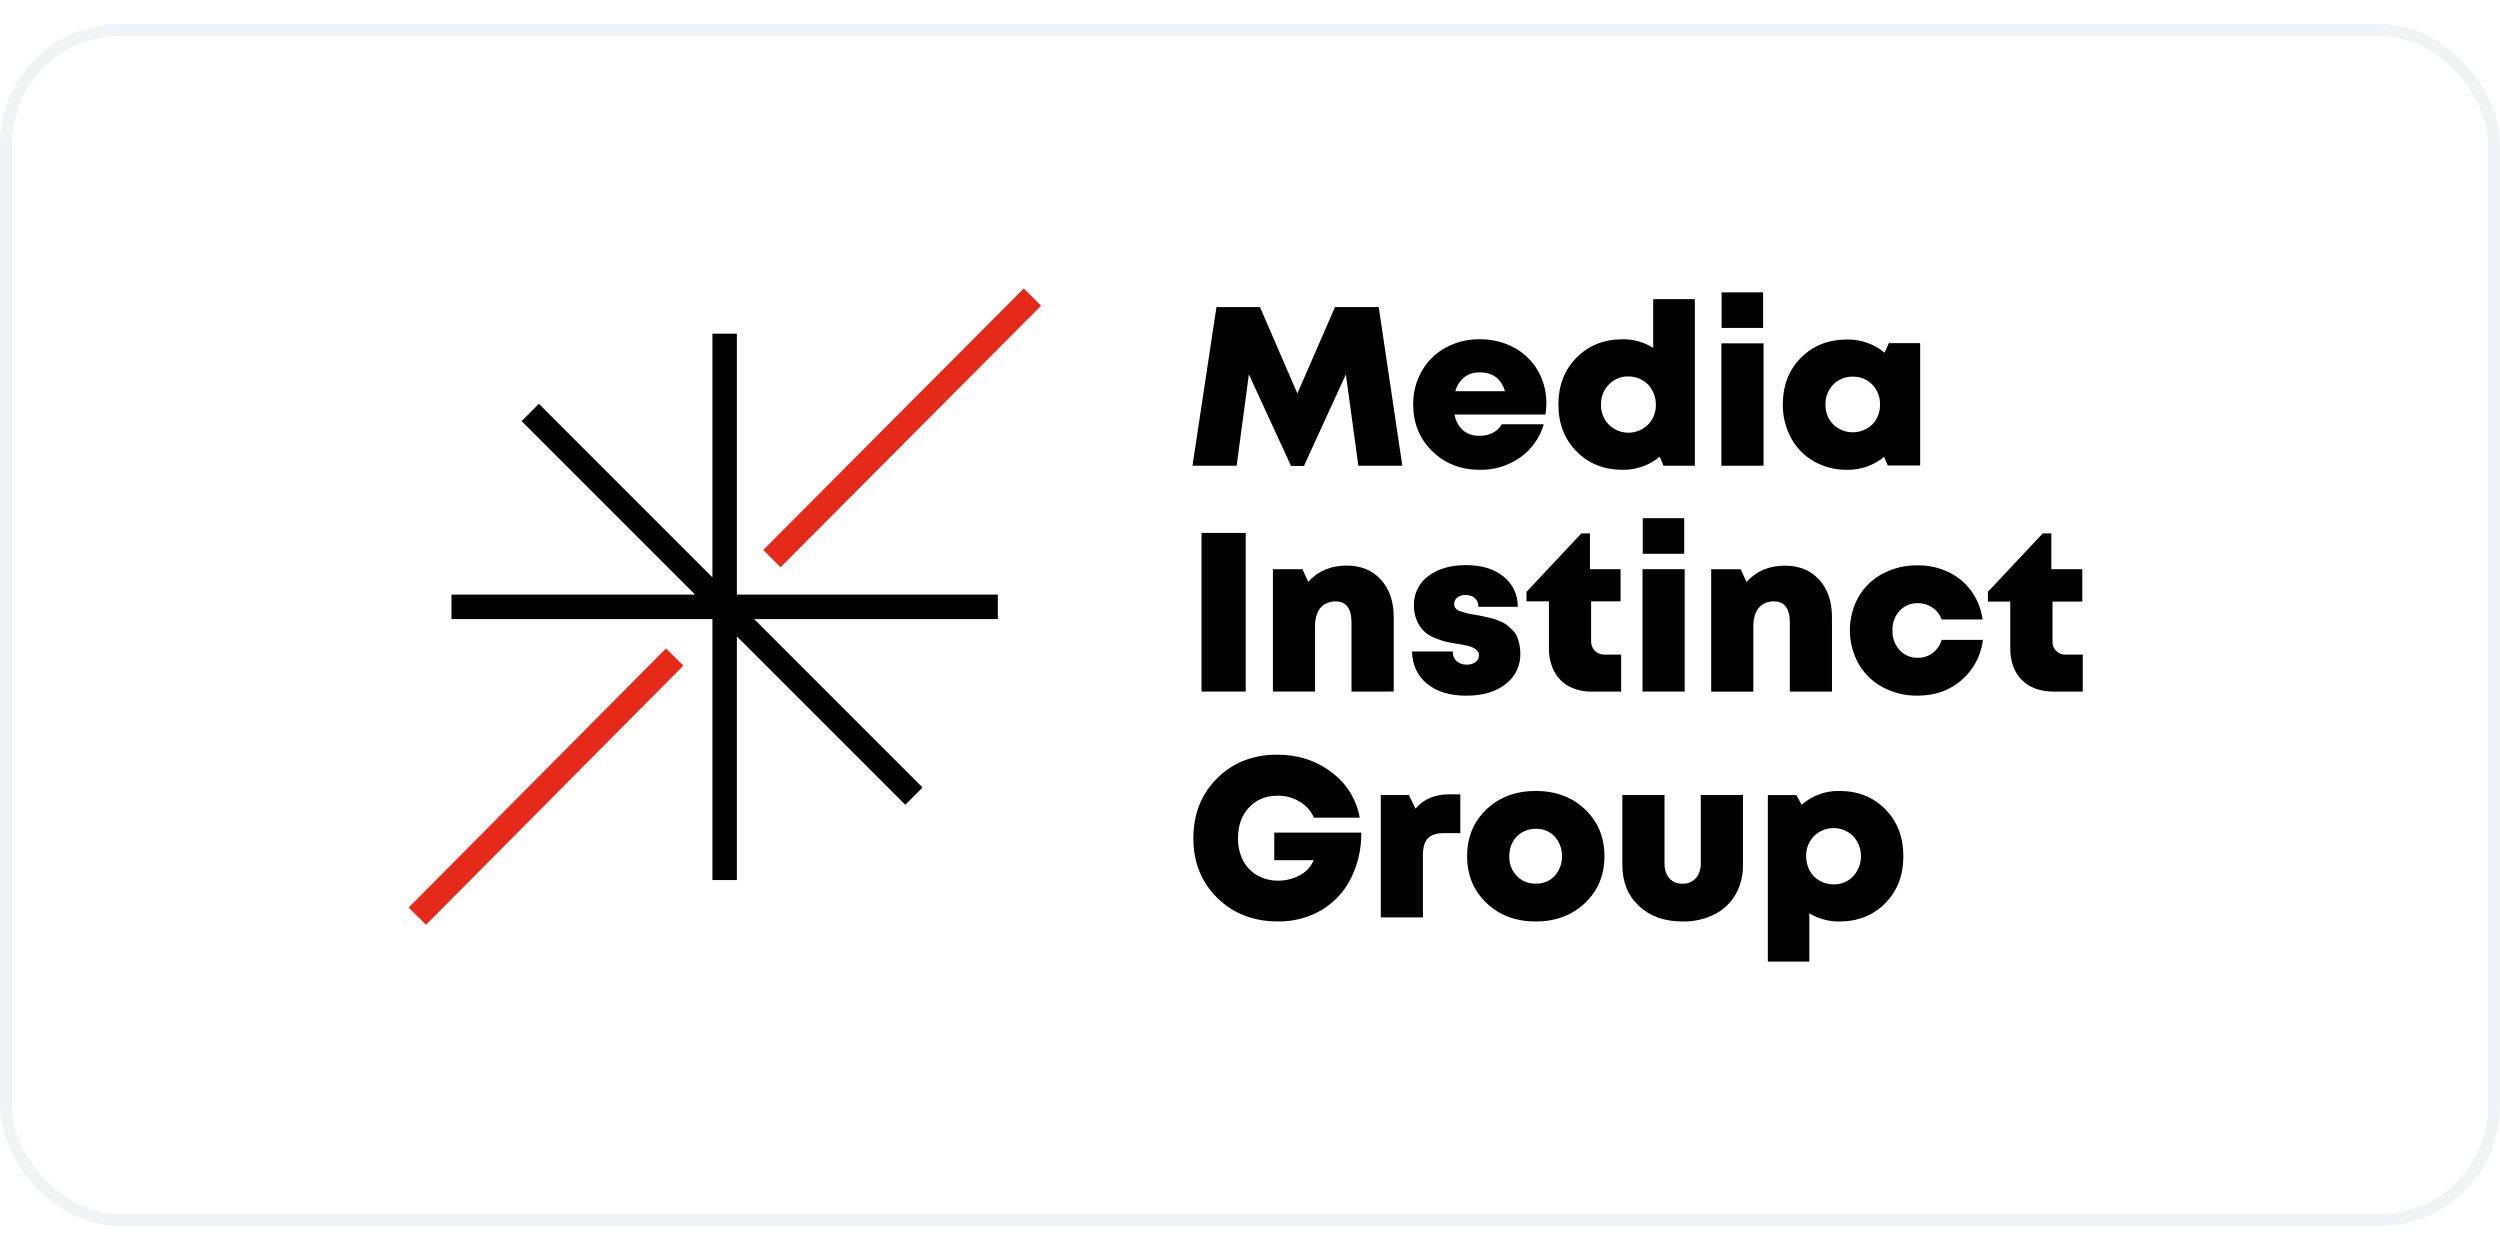 <?xml version="1.0"?>
<svg xmlns="http://www.w3.org/2000/svg" width="300" height="150" viewBox="0 0 208 100" fill="none">
<rect x="0.5" y="0.5" width="207" height="99" rx="9.5" stroke="#BAC6CA" stroke-opacity="0.2"/>
<path d="M103.907 29.15L107.414 36.768H108.489L111.977 29.15L113.015 36.749H116.673L114.711 23.55H111.072L107.942 30.735L104.831 23.55H101.21L99.213 36.749H102.888L103.907 29.15Z" fill="#010101"/>
<path d="M123.103 37.089C124.304 37.113 125.482 36.757 126.468 36.071C127.423 35.4 128.119 34.421 128.439 33.299H124.943C124.831 33.499 124.681 33.675 124.5 33.816C124.313 33.965 124.099 34.077 123.87 34.146C123.619 34.224 123.357 34.262 123.095 34.259C122.599 34.279 122.113 34.118 121.727 33.807C121.345 33.463 121.095 32.996 121.02 32.487H128.581C128.63 32.179 128.655 31.869 128.657 31.557C128.668 30.61 128.427 29.676 127.958 28.852C127.494 28.044 126.815 27.38 125.997 26.934C125.109 26.453 124.112 26.21 123.103 26.227C122.115 26.213 121.141 26.453 120.274 26.925C119.446 27.376 118.761 28.049 118.293 28.868C117.811 29.717 117.564 30.68 117.578 31.656C117.578 33.206 118.102 34.497 119.152 35.53C120.201 36.563 121.518 37.082 123.103 37.089ZM121.829 29.385C122.195 29.109 122.645 28.967 123.103 28.981C124.194 28.981 124.898 29.502 125.214 30.546H121.084C121.204 30.09 121.465 29.684 121.829 29.385Z" fill="#010101"/>
<path d="M135.014 37.089C136.136 37.105 137.227 36.717 138.086 35.995L138.407 36.749H141.01V22.89H137.545V26.943C136.788 26.465 135.909 26.216 135.014 26.227C133.455 26.227 132.173 26.737 131.167 27.755C130.161 28.774 129.658 30.075 129.659 31.658C129.659 33.241 130.162 34.542 131.167 35.561C132.172 36.579 133.454 37.089 135.014 37.089ZM133.855 29.989C134.065 29.77 134.318 29.597 134.599 29.482C134.88 29.366 135.181 29.311 135.485 29.32C135.792 29.319 136.097 29.38 136.38 29.5C136.653 29.612 136.901 29.778 137.107 29.989C137.313 30.205 137.476 30.458 137.587 30.735C137.709 31.029 137.77 31.345 137.767 31.664C137.776 31.972 137.723 32.278 137.611 32.565C137.499 32.851 137.331 33.112 137.116 33.333C136.681 33.761 136.096 34.001 135.486 34.001C134.875 34.001 134.29 33.761 133.855 33.333C133.64 33.112 133.472 32.851 133.36 32.565C133.249 32.278 133.195 31.972 133.204 31.664C133.195 31.355 133.249 31.048 133.361 30.76C133.474 30.472 133.643 30.21 133.859 29.989H133.855Z" fill="#010101"/>
<path d="M146.727 26.567H143.221V36.749H146.727V26.567Z" fill="#010101"/>
<path d="M146.69 22.325H143.239V25.285H146.69V22.325Z" fill="#010101"/>
<path d="M150.923 36.39C151.765 36.864 152.719 37.105 153.685 37.089C154.805 37.105 155.893 36.724 156.758 36.013L157.06 36.729H159.756V26.548H157.154L156.797 27.34C155.922 26.618 154.819 26.23 153.685 26.246C152.127 26.246 150.844 26.752 149.838 27.765C148.832 28.777 148.33 30.068 148.331 31.638C148.315 32.618 148.552 33.585 149.019 34.447C149.46 35.259 150.119 35.932 150.923 36.39ZM152.522 29.999C152.734 29.781 152.99 29.609 153.273 29.496C153.555 29.382 153.858 29.328 154.163 29.339C154.463 29.331 154.761 29.386 155.038 29.5C155.316 29.613 155.567 29.783 155.776 29.999C155.987 30.219 156.153 30.479 156.263 30.764C156.373 31.049 156.425 31.353 156.415 31.658C156.424 31.962 156.372 32.265 156.262 32.549C156.152 32.833 155.987 33.092 155.776 33.311C155.338 33.732 154.755 33.967 154.149 33.967C153.542 33.967 152.959 33.732 152.522 33.311C152.309 33.092 152.143 32.831 152.033 32.547C151.923 32.261 151.871 31.957 151.88 31.652C151.872 31.347 151.924 31.044 152.034 30.761C152.144 30.477 152.31 30.218 152.522 29.999Z" fill="#010101"/>
<path d="M103.642 42.339H99.966V55.538H103.642V42.339Z" fill="#010101"/>
<path d="M115.957 55.538V49.341C115.957 48.047 115.602 47.01 114.893 46.23C114.183 45.45 113.236 45.059 112.053 45.055C110.72 45.055 109.652 45.508 108.847 46.413L108.365 45.356H105.906V55.538H109.412V50.108C109.402 49.724 109.47 49.343 109.611 48.986C109.728 48.696 109.932 48.449 110.195 48.28C110.475 48.111 110.798 48.026 111.124 48.035C112.005 48.035 112.445 48.626 112.445 49.807V55.54L115.957 55.538Z" fill="#010101"/>
<path d="M126.492 52.351C126.493 52.091 126.464 51.831 126.407 51.577C126.36 51.361 126.294 51.15 126.21 50.946C126.126 50.758 126.007 50.589 125.86 50.446C125.703 50.29 125.568 50.161 125.455 50.06C125.302 49.932 125.13 49.827 124.946 49.75C124.719 49.649 124.548 49.578 124.428 49.533C124.239 49.471 124.047 49.419 123.852 49.378C123.588 49.315 123.403 49.274 123.296 49.256L122.739 49.152C122.412 49.101 122.177 49.057 122.033 49.019C121.889 48.98 121.723 48.932 121.523 48.864C121.364 48.824 121.221 48.739 121.109 48.619C121.028 48.518 120.984 48.391 120.987 48.261C120.984 48.156 121.005 48.052 121.049 47.957C121.093 47.862 121.159 47.779 121.241 47.714C121.439 47.566 121.682 47.492 121.929 47.506C122.208 47.494 122.483 47.581 122.704 47.751C122.805 47.844 122.884 47.958 122.935 48.086C122.986 48.213 123.007 48.35 122.997 48.487H126.277C126.287 48.005 126.186 47.527 125.982 47.09C125.777 46.654 125.475 46.27 125.098 45.969C124.31 45.334 123.27 45.017 121.976 45.017C120.681 45.017 119.632 45.322 118.827 45.932C118.446 46.213 118.139 46.581 117.932 47.007C117.725 47.432 117.625 47.901 117.639 48.374C117.63 48.808 117.714 49.238 117.885 49.637C118.02 49.96 118.215 50.254 118.46 50.504C118.716 50.742 119.013 50.93 119.337 51.061C119.647 51.199 119.968 51.309 120.298 51.391C120.574 51.455 120.911 51.517 121.306 51.578C121.703 51.642 122.007 51.7 122.222 51.758C122.429 51.812 122.624 51.904 122.797 52.031C122.875 52.083 122.938 52.153 122.983 52.235C123.027 52.318 123.05 52.41 123.051 52.503C123.056 52.617 123.031 52.731 122.98 52.833C122.929 52.935 122.852 53.023 122.758 53.087C122.549 53.233 122.299 53.307 122.045 53.298C121.737 53.312 121.434 53.211 121.196 53.014C121.087 52.911 121.002 52.785 120.946 52.645C120.891 52.505 120.868 52.354 120.877 52.204H117.482C117.507 53.323 117.92 54.215 118.722 54.881C119.523 55.548 120.614 55.881 121.994 55.881C123.351 55.881 124.442 55.56 125.265 54.919C125.66 54.621 125.979 54.232 126.192 53.785C126.406 53.338 126.509 52.846 126.492 52.351Z" fill="#010101"/>
<path d="M132.689 52.154C132.583 52.04 132.5 51.904 132.447 51.757C132.393 51.609 132.371 51.453 132.38 51.296V48.03H134.831V45.356H132.284V42.378H131.568L127.005 47.241V48.03H128.872V51.903C128.854 52.58 129.003 53.25 129.304 53.856C129.58 54.39 130.013 54.827 130.544 55.109C131.145 55.413 131.812 55.562 132.485 55.543H134.88V52.464H133.542C133.386 52.472 133.231 52.449 133.084 52.396C132.938 52.343 132.804 52.261 132.689 52.154Z" fill="#010101"/>
<path d="M140.165 45.356H136.657V55.538H140.165V45.356Z" fill="#010101"/>
<path d="M140.126 41.114H136.676V44.075H140.126V41.114Z" fill="#010101"/>
<path d="M148.914 49.807V55.54H152.42V49.342C152.42 48.048 152.065 47.011 151.356 46.231C150.646 45.451 149.7 45.062 148.517 45.063C147.185 45.063 146.116 45.515 145.312 46.42L144.822 45.364H142.371V55.546H145.877V50.108C145.867 49.724 145.935 49.343 146.076 48.986C146.193 48.696 146.397 48.449 146.66 48.279C146.94 48.11 147.262 48.025 147.589 48.035C148.472 48.032 148.914 48.622 148.914 49.807Z" fill="#010101"/>
<path d="M160.802 52.323C160.446 52.594 160.01 52.736 159.563 52.729C159.279 52.738 158.996 52.685 158.734 52.574C158.473 52.464 158.238 52.298 158.046 52.088C157.643 51.639 157.43 51.05 157.453 50.447C157.428 49.847 157.641 49.261 158.046 48.817C158.239 48.61 158.474 48.446 158.736 48.337C158.998 48.228 159.28 48.176 159.563 48.185C159.996 48.179 160.421 48.307 160.779 48.552C161.134 48.791 161.402 49.139 161.543 49.542H164.951C164.841 48.692 164.521 47.883 164.022 47.186C163.532 46.508 162.881 45.964 162.127 45.602C161.324 45.218 160.442 45.024 159.552 45.037C158.542 45.02 157.544 45.256 156.648 45.725C155.811 46.165 155.113 46.831 154.634 47.647C154.159 48.502 153.909 49.464 153.909 50.443C153.909 51.421 154.159 52.383 154.634 53.237C155.112 54.06 155.809 54.733 156.648 55.18C157.542 55.654 158.541 55.894 159.552 55.878C160.986 55.878 162.199 55.45 163.191 54.596C164.186 53.739 164.825 52.542 164.982 51.239H161.546C161.422 51.671 161.161 52.052 160.802 52.323Z" fill="#010101"/>
<path d="M171.937 52.464C171.779 52.479 171.621 52.459 171.473 52.405C171.324 52.351 171.189 52.266 171.078 52.154C170.966 52.043 170.88 51.908 170.827 51.76C170.773 51.611 170.752 51.453 170.767 51.296V48.053H173.246V45.356H170.672V42.378H169.956L165.394 47.241V48.053H167.253V51.903C167.253 53.04 167.573 53.929 168.213 54.571C168.854 55.214 169.74 55.538 170.872 55.543H173.286V52.464H171.937Z" fill="#010101"/>
<path d="M106.019 69.566H109.294C109.079 70.099 108.682 70.539 108.173 70.806C107.604 71.12 106.963 71.281 106.313 71.27C105.7 71.275 105.097 71.115 104.567 70.806C104.068 70.515 103.664 70.084 103.407 69.566C103.13 69 102.992 68.376 103.002 67.746C103.002 66.69 103.307 65.835 103.917 65.181C104.526 64.528 105.327 64.201 106.32 64.201C106.961 64.194 107.592 64.368 108.14 64.701C108.664 65.009 109.077 65.474 109.319 66.031H113.128C112.864 64.519 112.026 63.168 110.79 62.259C109.507 61.278 108.004 60.788 106.282 60.789C104.247 60.789 102.572 61.446 101.258 62.758C99.944 64.071 99.287 65.734 99.287 67.746C99.287 69.744 99.95 71.397 101.276 72.704C102.603 74.01 104.284 74.664 106.32 74.664C107.59 74.687 108.843 74.361 109.941 73.722C110.993 73.097 111.844 72.183 112.392 71.088C112.984 69.903 113.281 68.594 113.259 67.27H106.019V69.566Z" fill="#010101"/>
<path d="M117.766 65.278L117.219 64.146H114.881V74.327H118.387V69.143C118.387 68.502 118.525 68.037 118.802 67.749C119.078 67.46 119.524 67.315 120.141 67.315H121.498V64.089H120.569C119.379 64.089 118.444 64.485 117.766 65.278Z" fill="#010101"/>
<path d="M127.778 63.807C126.12 63.807 124.753 64.316 123.677 65.334C122.602 66.351 122.064 67.652 122.064 69.236C122.064 70.808 122.602 72.107 123.677 73.131C124.753 74.156 126.12 74.668 127.778 74.668C129.425 74.668 130.788 74.156 131.869 73.131C132.949 72.107 133.49 70.808 133.491 69.236C133.491 67.665 132.954 66.368 131.88 65.344C130.805 64.321 129.438 63.808 127.778 63.807ZM129.353 70.877C129.15 71.089 128.905 71.255 128.634 71.366C128.363 71.476 128.071 71.528 127.778 71.519C127.484 71.528 127.191 71.476 126.918 71.365C126.645 71.255 126.398 71.088 126.194 70.877C125.986 70.659 125.824 70.401 125.718 70.119C125.611 69.838 125.562 69.537 125.574 69.236C125.567 68.826 125.664 68.421 125.856 68.059C126.037 67.721 126.308 67.441 126.64 67.249C126.986 67.049 127.38 66.948 127.78 66.956C128.073 66.946 128.364 66.998 128.635 67.109C128.907 67.219 129.152 67.386 129.354 67.597C129.749 68.052 129.966 68.635 129.966 69.237C129.966 69.84 129.749 70.422 129.354 70.877H129.353Z" fill="#010101"/>
<path d="M141.504 69.803C141.529 70.257 141.385 70.703 141.099 71.057C140.96 71.212 140.788 71.334 140.596 71.415C140.403 71.495 140.195 71.532 139.987 71.522C139.781 71.533 139.575 71.498 139.384 71.42C139.193 71.342 139.022 71.222 138.884 71.069C138.619 70.767 138.487 70.347 138.487 69.806V64.144H134.979V69.954C134.979 71.374 135.439 72.515 136.357 73.376C137.275 74.238 138.488 74.668 139.996 74.668C140.909 74.688 141.812 74.487 142.63 74.083C143.366 73.717 143.979 73.143 144.393 72.433C144.819 71.677 145.033 70.821 145.013 69.954V64.144H141.504V69.803Z" fill="#010101"/>
<path d="M153.025 63.807C151.874 63.786 150.758 64.196 149.895 64.957L149.461 64.147H147.086V78.005H150.536V73.988C151.287 74.441 152.148 74.676 153.025 74.668C154.583 74.668 155.862 74.159 156.861 73.141C157.86 72.122 158.36 70.821 158.361 69.236C158.361 67.653 157.861 66.352 156.861 65.333C155.861 64.315 154.582 63.806 153.025 63.807ZM154.184 70.906C153.974 71.126 153.72 71.299 153.44 71.416C153.159 71.532 152.857 71.588 152.554 71.58C152.143 71.583 151.739 71.476 151.384 71.27C151.036 71.074 150.752 70.783 150.564 70.431C150.366 70.063 150.266 69.651 150.271 69.233C150.263 68.926 150.316 68.62 150.428 68.333C150.54 68.046 150.708 67.785 150.922 67.564C151.357 67.136 151.943 66.896 152.553 66.896C153.163 66.896 153.749 67.136 154.184 67.564C154.602 68.02 154.834 68.615 154.834 69.234C154.834 69.852 154.602 70.448 154.184 70.903V70.906Z" fill="#010101"/>
<path d="M61.307 25.761H59.273V46.033L48.878 35.638L44.837 31.598L43.398 33.037L47.439 37.078L57.833 47.472H37.562V49.507H59.273V71.219H61.307V50.946L71.703 61.342L75.318 64.957L76.757 63.518L73.143 59.903L62.746 49.507H83.02V47.472H61.307V25.761Z" fill="#010101"/>
<path d="M85.178 22L63.502 43.759L64.944 45.196L86.62 23.437L85.178 22Z" fill="#E52A19"/>
<path d="M55.412 51.946L34 73.508L35.445 74.943L56.857 53.381L55.412 51.946Z" fill="#E52A19"/>
</svg>
